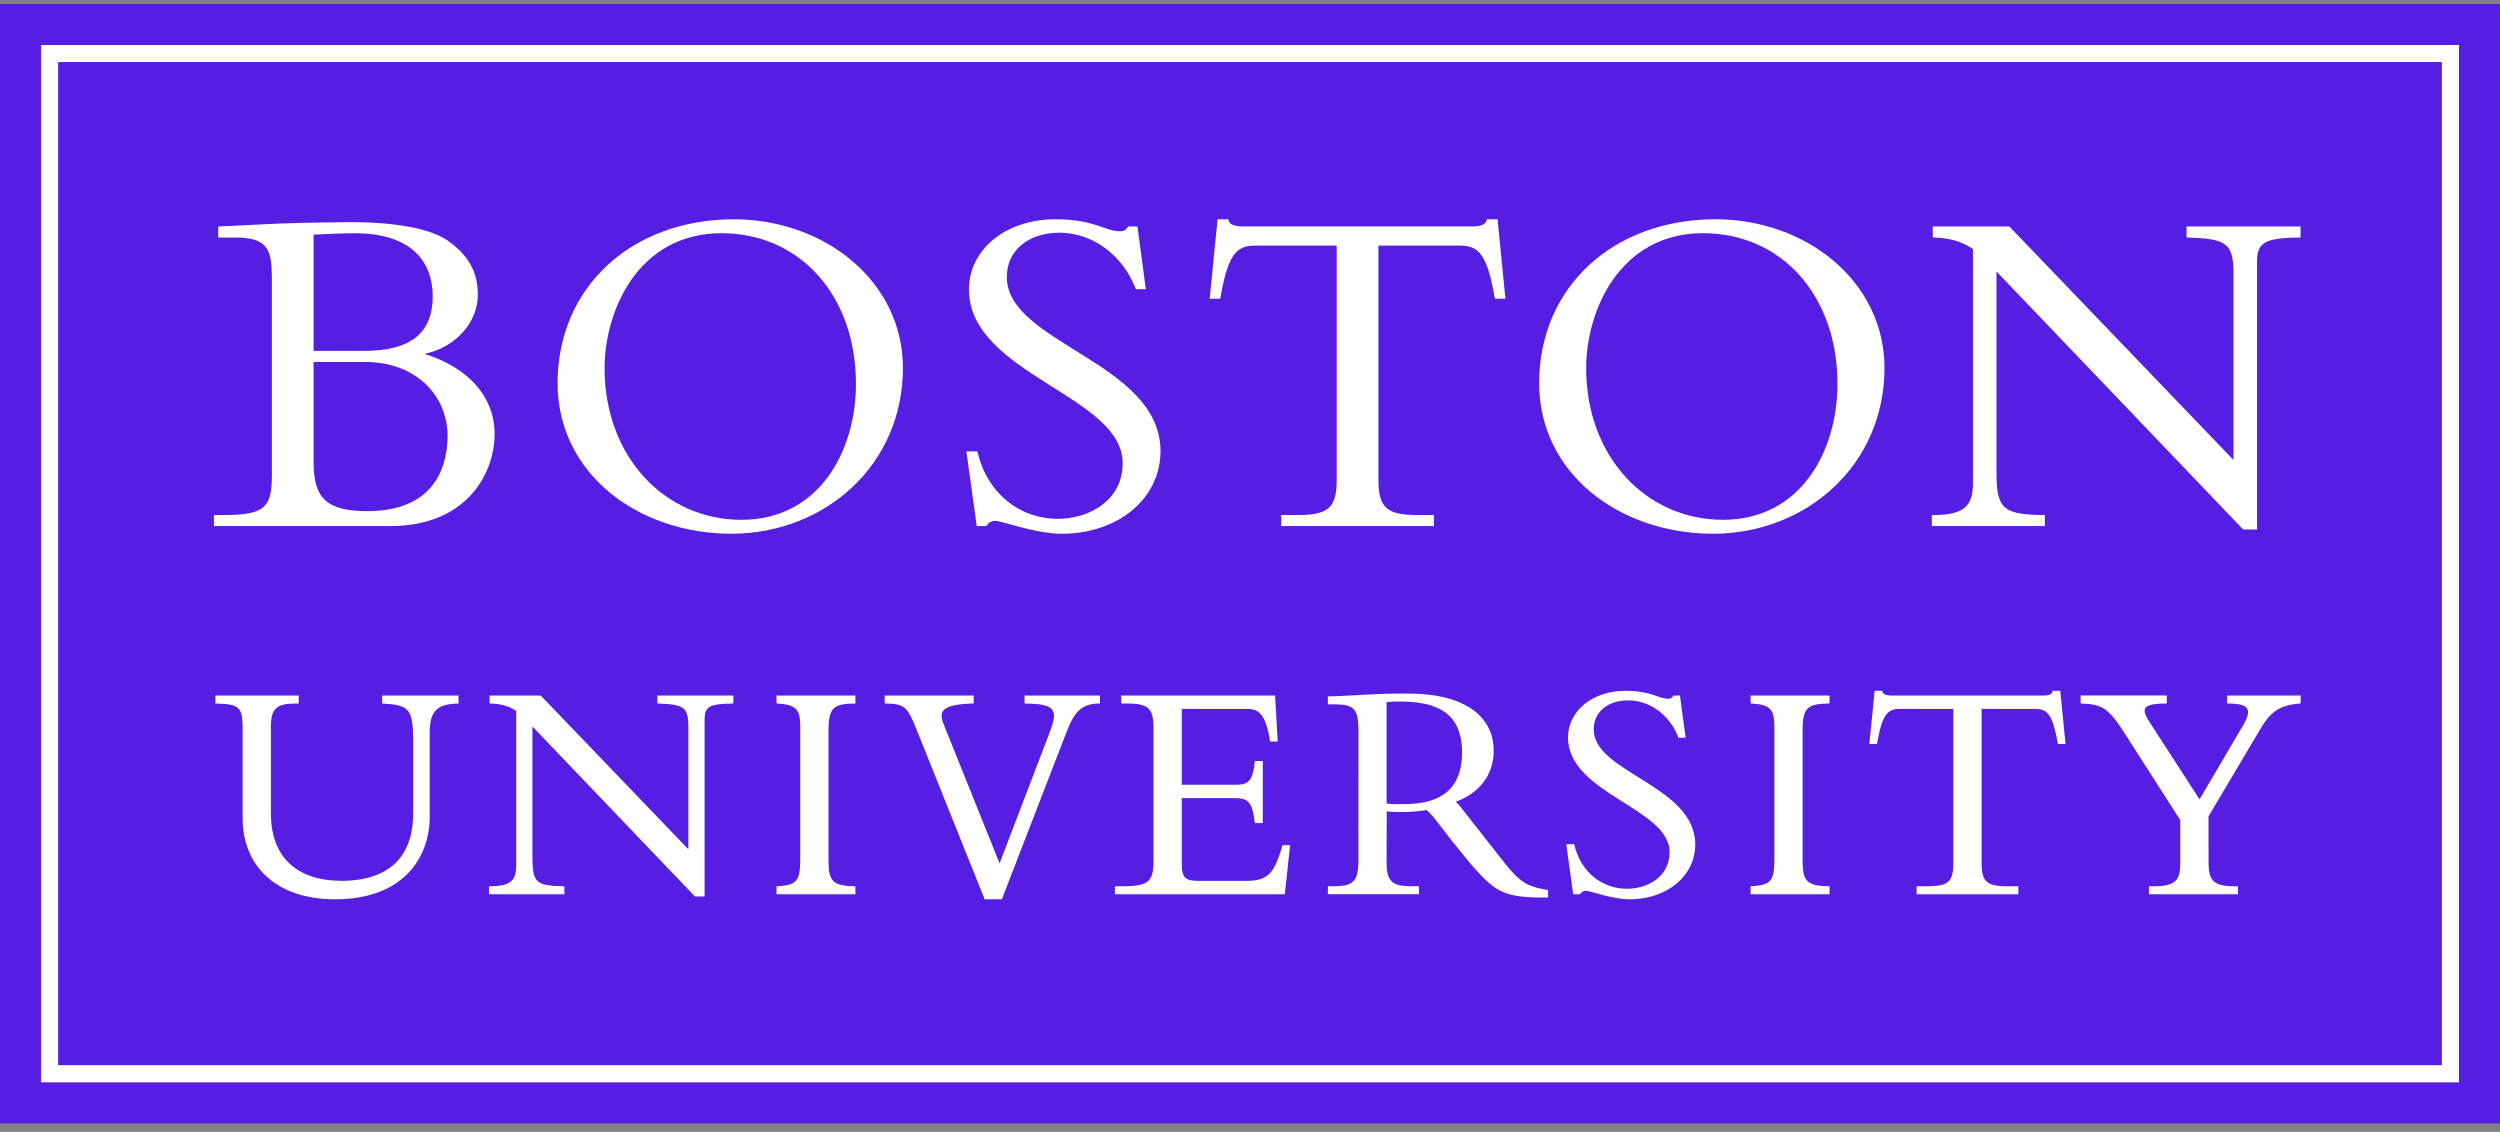 <svg width="201" height="91" viewBox="0 0 201 91" fill="none" xmlns="http://www.w3.org/2000/svg">
<rect x="0" y="0" width="201" height="91" fill="#808080" stroke="none"/>
<g clip-path="url(#clip0_523_1354)">
<path d="M0 90.321H201V0.321H0V90.321Z" fill="#561DE2"></path>
<path d="M196.325 85.639H4.673V4.989H196.325V85.639ZM3.305 3.62V87.02H197.7V3.62" fill="white"></path>
<path d="M35.987 35.024C35.977 37.999 34.563 41.09 29.521 41.097C26.301 41.08 25.232 40.114 25.212 37.217V29.099H29.291C33.756 29.101 35.985 32.102 35.987 35.024ZM29.33 28.209H25.212V18.861C26.181 18.822 27.701 18.751 28.52 18.751C33.227 18.758 34.783 21.167 34.793 23.825C34.783 26.786 33.01 28.197 29.33 28.209ZM34.125 28.453C36.653 27.93 38.417 25.901 38.419 23.71C38.422 21.839 37.629 20.497 36.036 19.372C34.62 18.352 31.647 17.861 28.251 17.858C27.517 17.858 24.593 17.898 22.472 17.973C21.357 18.012 18.7 18.166 17.623 18.206H17.545V19.096H18.974C21.635 19.118 21.834 20.167 21.858 22.363V38.332C21.834 40.74 21.315 41.384 18.164 41.408H17.2V42.298H31.37C37.612 42.291 39.757 37.98 39.767 34.906C39.767 31.909 37.673 29.551 34.125 28.453Z" fill="white"></path>
<path d="M58.002 18.75C64.309 18.753 68.813 23.743 68.818 30.866C68.813 36.307 65.836 41.782 59.619 41.794C53.466 41.791 48.612 36.757 48.609 29.597C48.612 25.003 51.286 18.76 58.002 18.75ZM59.002 17.628C50.767 17.643 44.844 23.09 44.829 30.79C44.832 38.038 51.232 42.901 58.809 42.914C66.318 42.899 72.581 37.417 72.596 29.597C72.593 22.619 66.313 17.64 59.002 17.628Z" fill="white"></path>
<path d="M79.253 42.298H79.297L79.319 42.264C79.461 42.049 79.708 41.875 80.023 41.875C80.518 41.87 83.241 42.915 85.374 42.915C89.908 42.907 93.306 40.081 93.306 36.256C93.272 29.087 80.894 27.605 80.951 22.248C80.951 20.142 82.668 18.715 85.183 18.71C87.801 18.71 90.238 20.458 91.307 23.201L91.327 23.25H92.124L91.451 18.206H90.722L90.7 18.235C90.468 18.536 90.365 18.585 90.072 18.592C88.772 18.597 88.085 17.629 84.836 17.629C80.877 17.634 77.905 20.04 77.902 23.287C77.941 30.111 90.314 31.818 90.26 37.256C90.258 40.239 87.581 41.712 85.027 41.716C82.059 41.714 79.4 39.746 78.597 36.352L78.582 36.291H77.697L78.529 42.298" fill="white"></path>
<path d="M98.109 24.018L98.121 23.952C98.706 20.563 99.362 19.754 100.852 19.749H107.47V38.679C107.45 40.736 106.843 41.386 104.507 41.408H103.005V42.298H115.291V41.408H113.789C111.453 41.386 110.846 40.736 110.826 38.679V19.749H117.444C118.934 19.754 119.59 20.563 120.177 23.952L120.187 24.018H121.036L120.405 17.629H119.531L119.522 17.692C119.468 18.079 118.947 18.206 118.408 18.203H99.89C99.628 18.203 99.364 18.167 99.146 18.093C98.933 18.02 98.809 17.893 98.775 17.692L98.762 17.629H97.891L97.26 24.018H98.04" fill="white"></path>
<path d="M138.534 41.792C132.381 41.792 127.529 36.758 127.527 29.598C127.529 25.004 130.203 18.761 136.917 18.749C143.224 18.751 147.728 23.742 147.733 30.867C147.728 36.308 144.753 41.782 138.534 41.792ZM137.92 17.626C129.68 17.641 123.761 23.089 123.747 30.791C123.749 38.039 130.147 42.9 137.726 42.915C145.233 42.9 151.498 37.415 151.513 29.598C151.511 22.619 145.23 17.641 137.92 17.626Z" fill="white"></path>
<path d="M164.407 41.489V41.408H164.329C161.058 41.381 160.544 40.897 160.519 38.141V21.832L180.349 42.57H181.465V21.018C181.479 19.558 181.993 19.118 184.887 19.098H184.966V18.206H175.798V19.093L175.877 19.096C178.964 19.198 179.549 19.543 179.571 21.866V36.98L161.549 18.206H155.394V19.093L155.47 19.096C156.788 19.135 157.762 19.431 158.626 20.02V38.912C158.611 40.65 157.923 41.391 155.55 41.408H155.318V42.298H164.407" fill="white"></path>
<path d="M30.727 55.92V56.558L30.803 56.566C32.902 56.69 33.194 57.018 33.221 59.461V65.385C33.213 69.662 30.358 70.811 27.498 70.821C23.74 70.814 21.788 68.809 21.78 65.41V58.343C21.797 56.896 22.319 56.585 23.708 56.566H24.016V55.92H17.318V56.563L17.398 56.566C19.128 56.614 19.483 56.786 19.507 58.392V65.816C19.515 69.491 22.049 72.295 26.94 72.305C32.499 72.295 34.544 68.877 34.549 65.689V58.825C34.569 57.216 35.107 56.605 36.788 56.566L36.866 56.563V55.92H36.785" fill="white"></path>
<path d="M52.852 56.485V56.561L52.93 56.563C54.971 56.641 55.323 56.842 55.345 58.365V68.285L43.476 55.922H39.366V56.561L39.444 56.563C40.306 56.588 40.939 56.781 41.504 57.162V69.63C41.49 70.772 41.062 71.237 39.496 71.254H39.315V71.897H45.377V71.254H45.299C43.136 71.227 42.833 70.938 42.808 69.122V58.412L55.873 72.075H56.649V57.808C56.666 56.857 56.969 56.585 58.885 56.566H58.963V55.92H52.852" fill="white"></path>
<path d="M62.432 56.485V56.558L62.508 56.563C63.925 56.658 64.321 56.964 64.341 58.316V69.148C64.316 70.845 64.069 71.156 62.508 71.254L62.432 71.258V71.899H68.774V71.254H68.693C66.954 71.232 66.636 70.811 66.614 69.327V58.544C66.636 56.859 67.1 56.587 68.693 56.563H68.774V55.92H62.432" fill="white"></path>
<path d="M82.374 56.485V56.566H82.453C84.19 56.573 84.738 56.861 84.74 57.553C84.74 57.886 84.591 58.392 84.312 59.099L80.366 69.412L75.862 58.211C75.759 57.962 75.707 57.749 75.707 57.571C75.695 56.944 76.363 56.607 78.205 56.563H78.284V55.92H71.127V56.563H71.208C72.745 56.578 72.975 56.896 73.628 58.497L79.167 72.303H80.549L85.809 58.7C86.426 57.135 87.065 56.57 88.356 56.563H88.437V55.92H82.374" fill="white"></path>
<path d="M103.117 67.95L103.1 68.009C102.451 70.192 101.977 70.811 100.228 70.821L96.308 70.823C95.376 70.801 95.033 70.652 95.014 69.503V64.168H99.234C100.262 64.187 100.658 64.309 100.883 66.106L100.891 66.175H101.527V61.187H100.891L100.883 61.258C100.744 62.727 100.367 63.079 99.489 63.092H95.014V56.998H100.301C101.177 57.005 101.764 57.392 102.107 59.548L102.116 59.617H102.728L102.515 55.92H90.148V56.565H90.789C92.469 56.585 92.721 57.103 92.741 58.522V69.249C92.719 70.762 92.455 71.232 90.429 71.256H89.639V71.899H103.3L103.724 67.95H103.178" fill="white"></path>
<path d="M128.136 58.622C128.138 57.248 129.251 56.314 130.903 56.311C132.62 56.311 134.223 57.456 134.928 59.26L134.945 59.312H135.524L135.069 55.92H134.553L134.529 55.954C134.375 56.15 134.323 56.169 134.135 56.177C133.293 56.184 132.826 55.541 130.675 55.541C128.05 55.543 126.068 57.143 126.066 59.309C126.105 63.847 134.287 64.982 134.233 68.54C134.23 70.488 132.483 71.454 130.803 71.457C128.853 71.457 127.108 70.163 126.58 67.936L126.565 67.874H125.929L126.484 71.899H127.027L127.052 71.863C127.142 71.728 127.297 71.618 127.495 71.618C127.805 71.611 129.616 72.303 131.03 72.305C134.039 72.298 136.3 70.422 136.3 67.877C136.263 63.114 128.08 62.123 128.136 58.622Z" fill="white"></path>
<path d="M140.751 56.485V56.56L140.827 56.563C142.241 56.658 142.64 56.966 142.66 58.316V69.148C142.635 70.845 142.39 71.156 140.827 71.254L140.751 71.258V71.899H147.093V71.254H147.015C145.273 71.232 144.952 70.811 144.93 69.327V58.544C144.952 56.859 145.417 56.587 147.015 56.563H147.093V55.92H140.751" fill="white"></path>
<path d="M165.092 55.542H165.023L165.011 55.608C164.986 55.837 164.659 55.923 164.304 55.921H152.064C151.895 55.921 151.721 55.899 151.582 55.85C151.447 55.806 151.376 55.727 151.354 55.608L151.344 55.542H150.72L150.297 59.818H150.911L150.923 59.755C151.315 57.51 151.733 57.001 152.702 56.999H157.047V69.479C157.028 70.831 156.656 71.235 155.117 71.254L154.097 71.257V71.9H162.273V71.257H161.251C159.712 71.235 159.34 70.831 159.32 69.479V56.996L163.668 56.999C164.634 57.001 165.05 57.51 165.444 59.755L165.456 59.818H166.07L165.647 55.542" fill="white"></path>
<path d="M179.062 55.92V56.563H179.142C180.253 56.568 180.745 56.764 180.745 57.25C180.747 57.492 180.627 57.832 180.371 58.272L176.845 64.265L172.845 58.091C172.571 57.675 172.424 57.35 172.426 57.133C172.426 56.771 172.847 56.563 174.127 56.563H174.208V55.917H167.281V56.56L167.36 56.563C168.999 56.622 169.522 56.937 170.78 58.891L175.294 65.94V69.5C175.277 70.728 174.898 71.234 173.339 71.254H172.776V71.897H179.933V71.254H179.524C177.988 71.234 177.584 70.779 177.567 69.449L177.564 65.637L181.78 58.531C182.489 57.348 183.187 56.693 184.897 56.563L184.97 56.558V55.92" fill="white"></path>
<path d="M117.552 60.5C117.543 63.498 115.764 64.637 112.972 64.647C112.733 64.647 112.53 64.652 112.334 64.652C112.062 64.652 111.803 64.645 111.48 64.608V56.446C111.896 56.404 112.209 56.404 112.667 56.404C116.542 56.417 117.538 58.172 117.552 60.5ZM121.168 69.633C121.168 69.635 117.937 65.522 117.42 64.867C117.256 64.674 117.144 64.544 117.048 64.464C118.927 63.76 120.094 62.322 120.094 60.348C120.087 57.712 117.927 55.766 113.224 55.761C111.578 55.761 111.067 55.788 110.029 55.837C108.989 55.888 107.443 55.989 106.841 55.989H106.76V56.629H107.399C108.85 56.651 109.197 57.018 109.219 58.576L109.217 69.234C109.197 70.914 108.752 71.234 107.272 71.256H106.76V71.895H114.09V71.256H113.425C112.018 71.234 111.497 70.929 111.48 69.44L111.492 65.241C111.862 65.266 112.199 65.29 112.72 65.288C113.408 65.288 114.083 65.231 114.624 65.136L114.634 65.097V65.134C114.869 65.092 115.784 66.405 116.733 67.603L118.223 69.44C120.239 71.731 120.848 72.173 124.29 72.164C124.322 72.164 124.354 72.166 124.388 72.166H124.467V71.562L124.4 71.55C122.849 71.286 122.296 70.978 121.168 69.633Z" fill="white"></path>
</g>
<defs>
<clipPath id="clip0_523_1354">
<rect width="201" height="90" fill="white" transform="translate(0 0.321)"></rect>
</clipPath>
</defs>
</svg>
